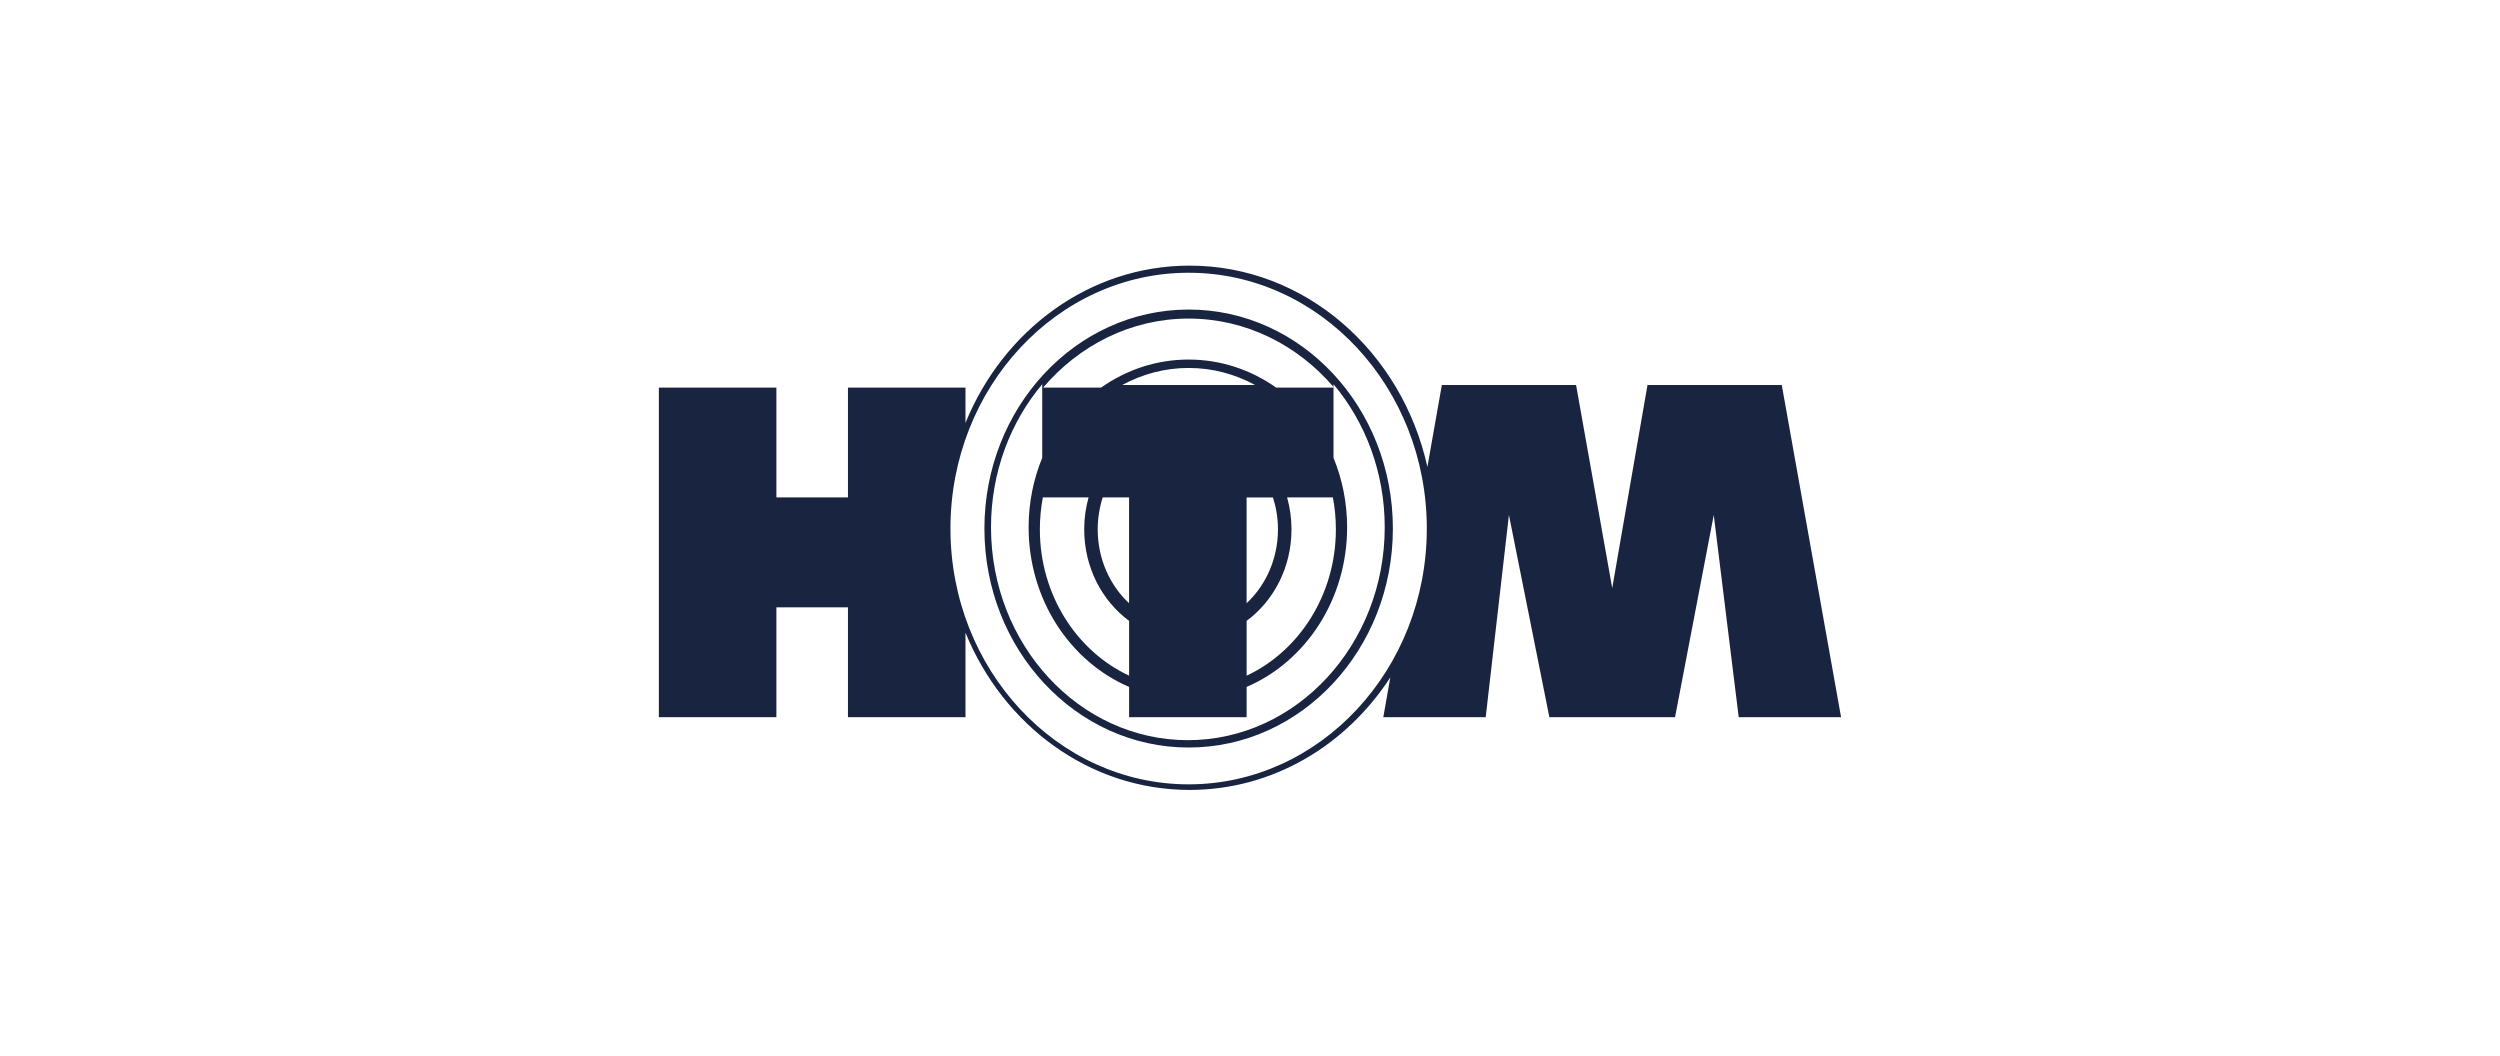 <?xml version="1.0" encoding="UTF-8"?>
<svg id="Layer_1" xmlns="http://www.w3.org/2000/svg" viewBox="0 0 720 304">
  <defs>
    <style>.cls-1{fill:#192441;stroke-width:0px;}</style>
  </defs>
  <path class="cls-1" d="M342.33,89.15c-32.48,0-58.82,28.24-58.82,63.07s26.33,63.07,58.82,63.07,58.82-28.24,58.82-63.07-26.33-63.07-58.82-63.07ZM342.33,91.75c16.56,0,31.49,7.67,41.88,19.87h-16.69c-7.24-5.1-15.89-8.07-25.2-8.07s-17.96,2.97-25.2,8.07h-16.69c10.39-12.2,25.32-19.87,41.88-19.87h0ZM300.33,143.26h13.18c-.82,2.92-1.26,6.01-1.26,9.21,0,10.93,5.12,20.58,12.93,26.34v15.78c-15.11-7.06-25.7-23.28-25.7-42.12,0-3.15.3-6.23.86-9.21h0ZM368.05,152.47c0,8.49-3.51,16.11-9.03,21.26v-30.47h7.59c.93,2.89,1.44,5.98,1.44,9.21ZM317.58,143.26h7.59v30.48c-5.52-5.15-9.03-12.77-9.03-21.26,0-3.23.51-6.32,1.44-9.21h0ZM323.2,110.88c5.76-3.13,12.25-4.91,19.13-4.91s13.37,1.78,19.13,4.91h-38.25ZM359.02,178.81c7.81-5.76,12.93-15.41,12.93-26.34,0-3.2-.44-6.29-1.26-9.21h13.18c.57,2.98.86,6.06.86,9.21,0,18.84-10.6,35.06-25.7,42.12v-15.78h0ZM342.12,213.17c-31.27,0-56.71-27.5-56.71-61.31,0-15.85,5.59-30.31,14.75-41.2v21.19c-2.51,6.12-3.92,12.89-3.92,20.01,0,20.87,11.99,38.7,28.94,45.97v8.72h33.85v-8.72c16.95-7.27,28.94-25.1,28.94-45.97,0-7.12-1.41-13.89-3.92-20.01v-21.19c9.16,10.89,14.75,25.35,14.75,41.2,0,33.81-25.44,61.31-56.72,61.31h.04Z" />
  <path class="cls-1" d="M513.15,110.88h-38.67l-10.16,58.49-10.41-58.49h-38.66l-4.16,23.58c-7.37-33.24-35.23-57.96-68.49-57.96-28.86,0-53.68,18.62-64.54,45.29v-10.17h-33.85v31.64h-20.61v-31.64h-33.85v94.93h33.85v-31.64h20.61v31.64h33.85v-24.34c10.86,26.66,35.67,45.29,64.54,45.29,23.94,0,45.09-12.82,57.81-32.41l-2.02,11.47h29.49l6.69-58.25,11.65,58.25h36.19l11.15-58.25,7.19,58.25h29.48l-17.08-95.67h0ZM342.33,225.89c-37.83,0-68.6-33.05-68.6-73.67s30.77-73.67,68.6-73.67,68.59,33.05,68.59,73.67-30.77,73.67-68.59,73.67h0Z" />
</svg>